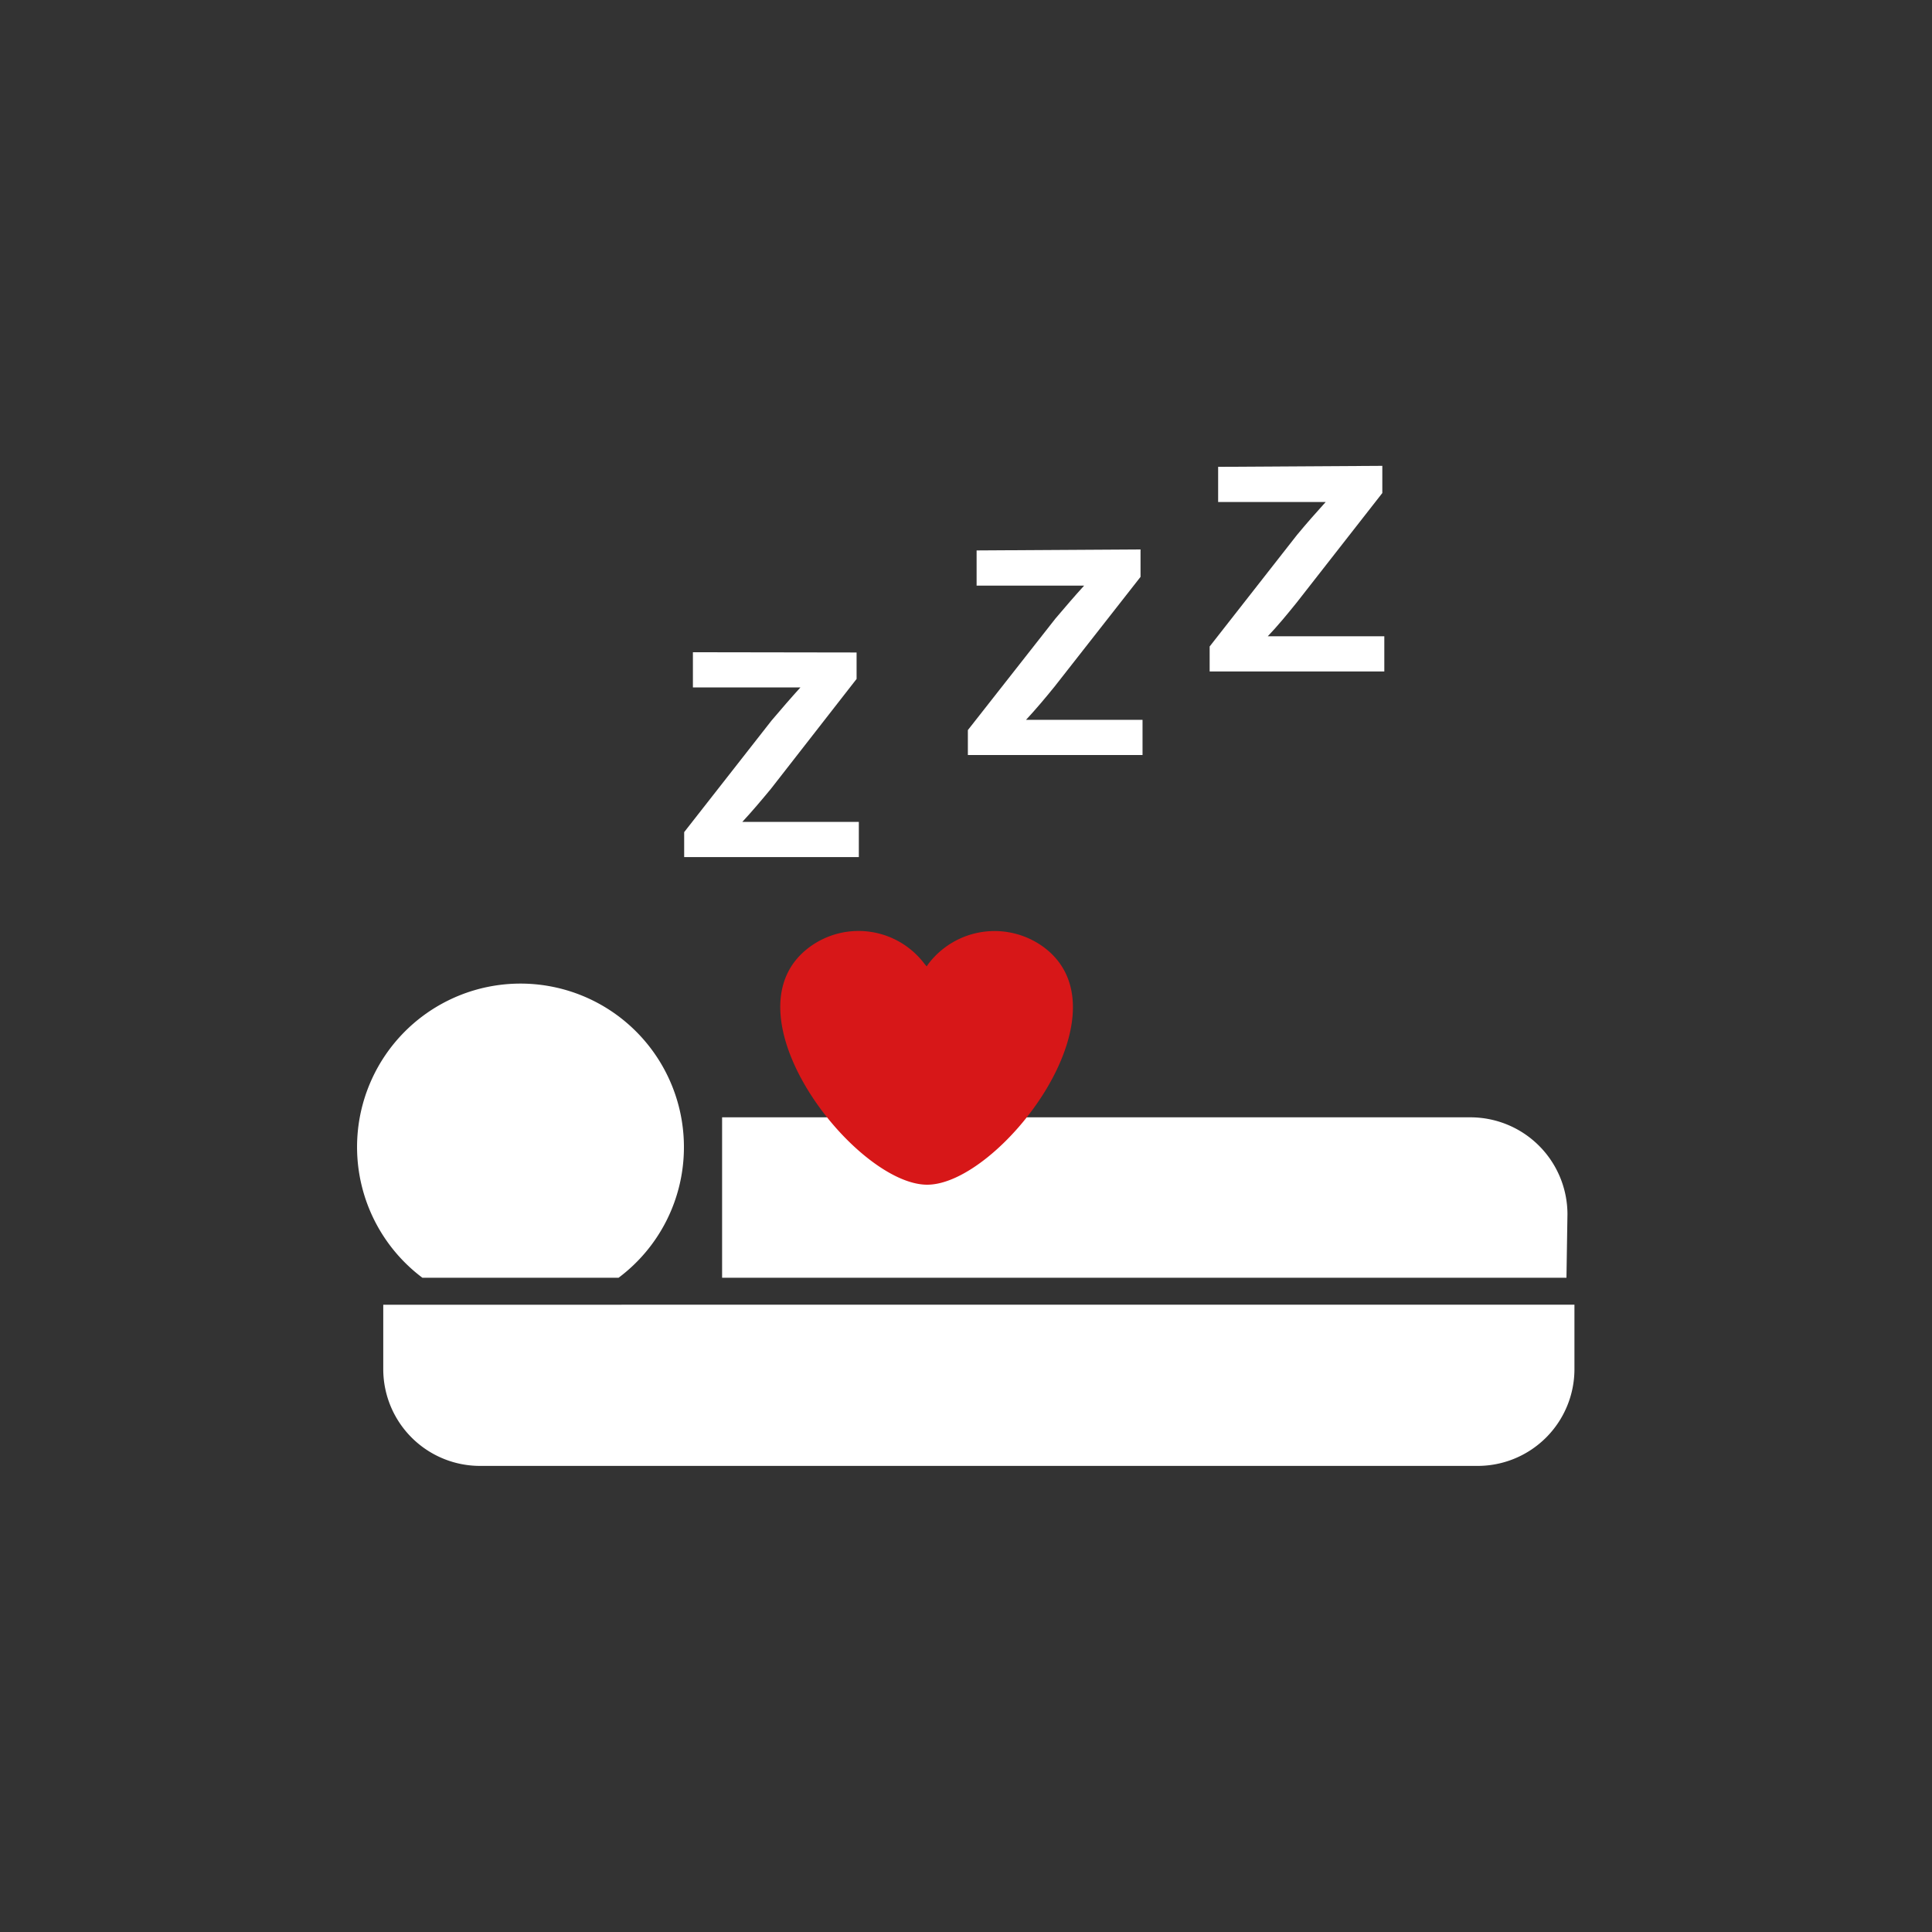 <svg id="圖層_1" data-name="圖層 1" xmlns="http://www.w3.org/2000/svg" viewBox="0 0 77.43 77.43"><rect x="0" y="0" width="77.43" height="77.43" fill="#333333" stroke="none"/><defs><style>.cls-1{fill:none;}.cls-2{fill:#fff;}.cls-3{fill:#d71718;}</style></defs><title>icon_d8</title><rect class="cls-1" width="77.43" height="77.43"/><path class="cls-2" d="M274.65,436.67a3.88,3.88,0,0,0,3.87,3.87h40a3.88,3.88,0,0,0,3.87-3.87v-2.59H274.65Z" transform="translate(-259.29 -381.79)"/><path class="cls-2" d="M322.11,430.44a3.89,3.89,0,0,0-3.88-3.87h-30V433h33.84Z" transform="translate(-259.29 -381.79)"/><path class="cls-1" d="M278.23,426.57a3.89,3.89,0,0,0-3.88,3.87V433h13.92v-6.46Z" transform="translate(-259.29 -381.79)"/><path class="cls-2" d="M286.7,427.8A6.55,6.55,0,1,0,276.22,433h7.86A6.53,6.53,0,0,0,286.7,427.8Z" transform="translate(-259.29 -381.79)"/><path class="cls-1" d="M284.59,433h-8.24a6.84,6.84,0,0,0,8.24,0Z" transform="translate(-259.29 -381.79)"/><path class="cls-2" d="M314.69,400.46v1.09l-3.44,4.4c-.38.47-.75.92-1.15,1.34v0h4.67v1.41h-7v-1l3.5-4.47c.39-.47.76-.89,1.15-1.32v0h-4.31v-1.41Z" transform="translate(-259.29 -381.79)"/><path class="cls-2" d="M305,403.81v1.1l-3.44,4.39c-.38.47-.76.92-1.15,1.34v0h4.67v1.41h-7v-1l3.51-4.47c.39-.46.75-.88,1.15-1.32v0h-4.31v-1.41Z" transform="translate(-259.29 -381.79)"/><path class="cls-2" d="M293.62,407.94V409l-3.43,4.4c-.38.46-.76.91-1.15,1.33v0h4.67v1.41h-7v-1l3.5-4.47c.4-.47.76-.89,1.16-1.33v0h-4.31v-1.41Z" transform="translate(-259.29 -381.79)"/><path class="cls-3" d="M291.73,419.75h0a3.31,3.31,0,0,1,4.62.68l.08.09.06-.09a3.33,3.33,0,0,1,4.63-.68h0c3.54,2.63-1.81,9.55-4.69,9.52s-8.24-6.89-4.7-9.52Z" transform="translate(-259.29 -381.79)"/></svg>